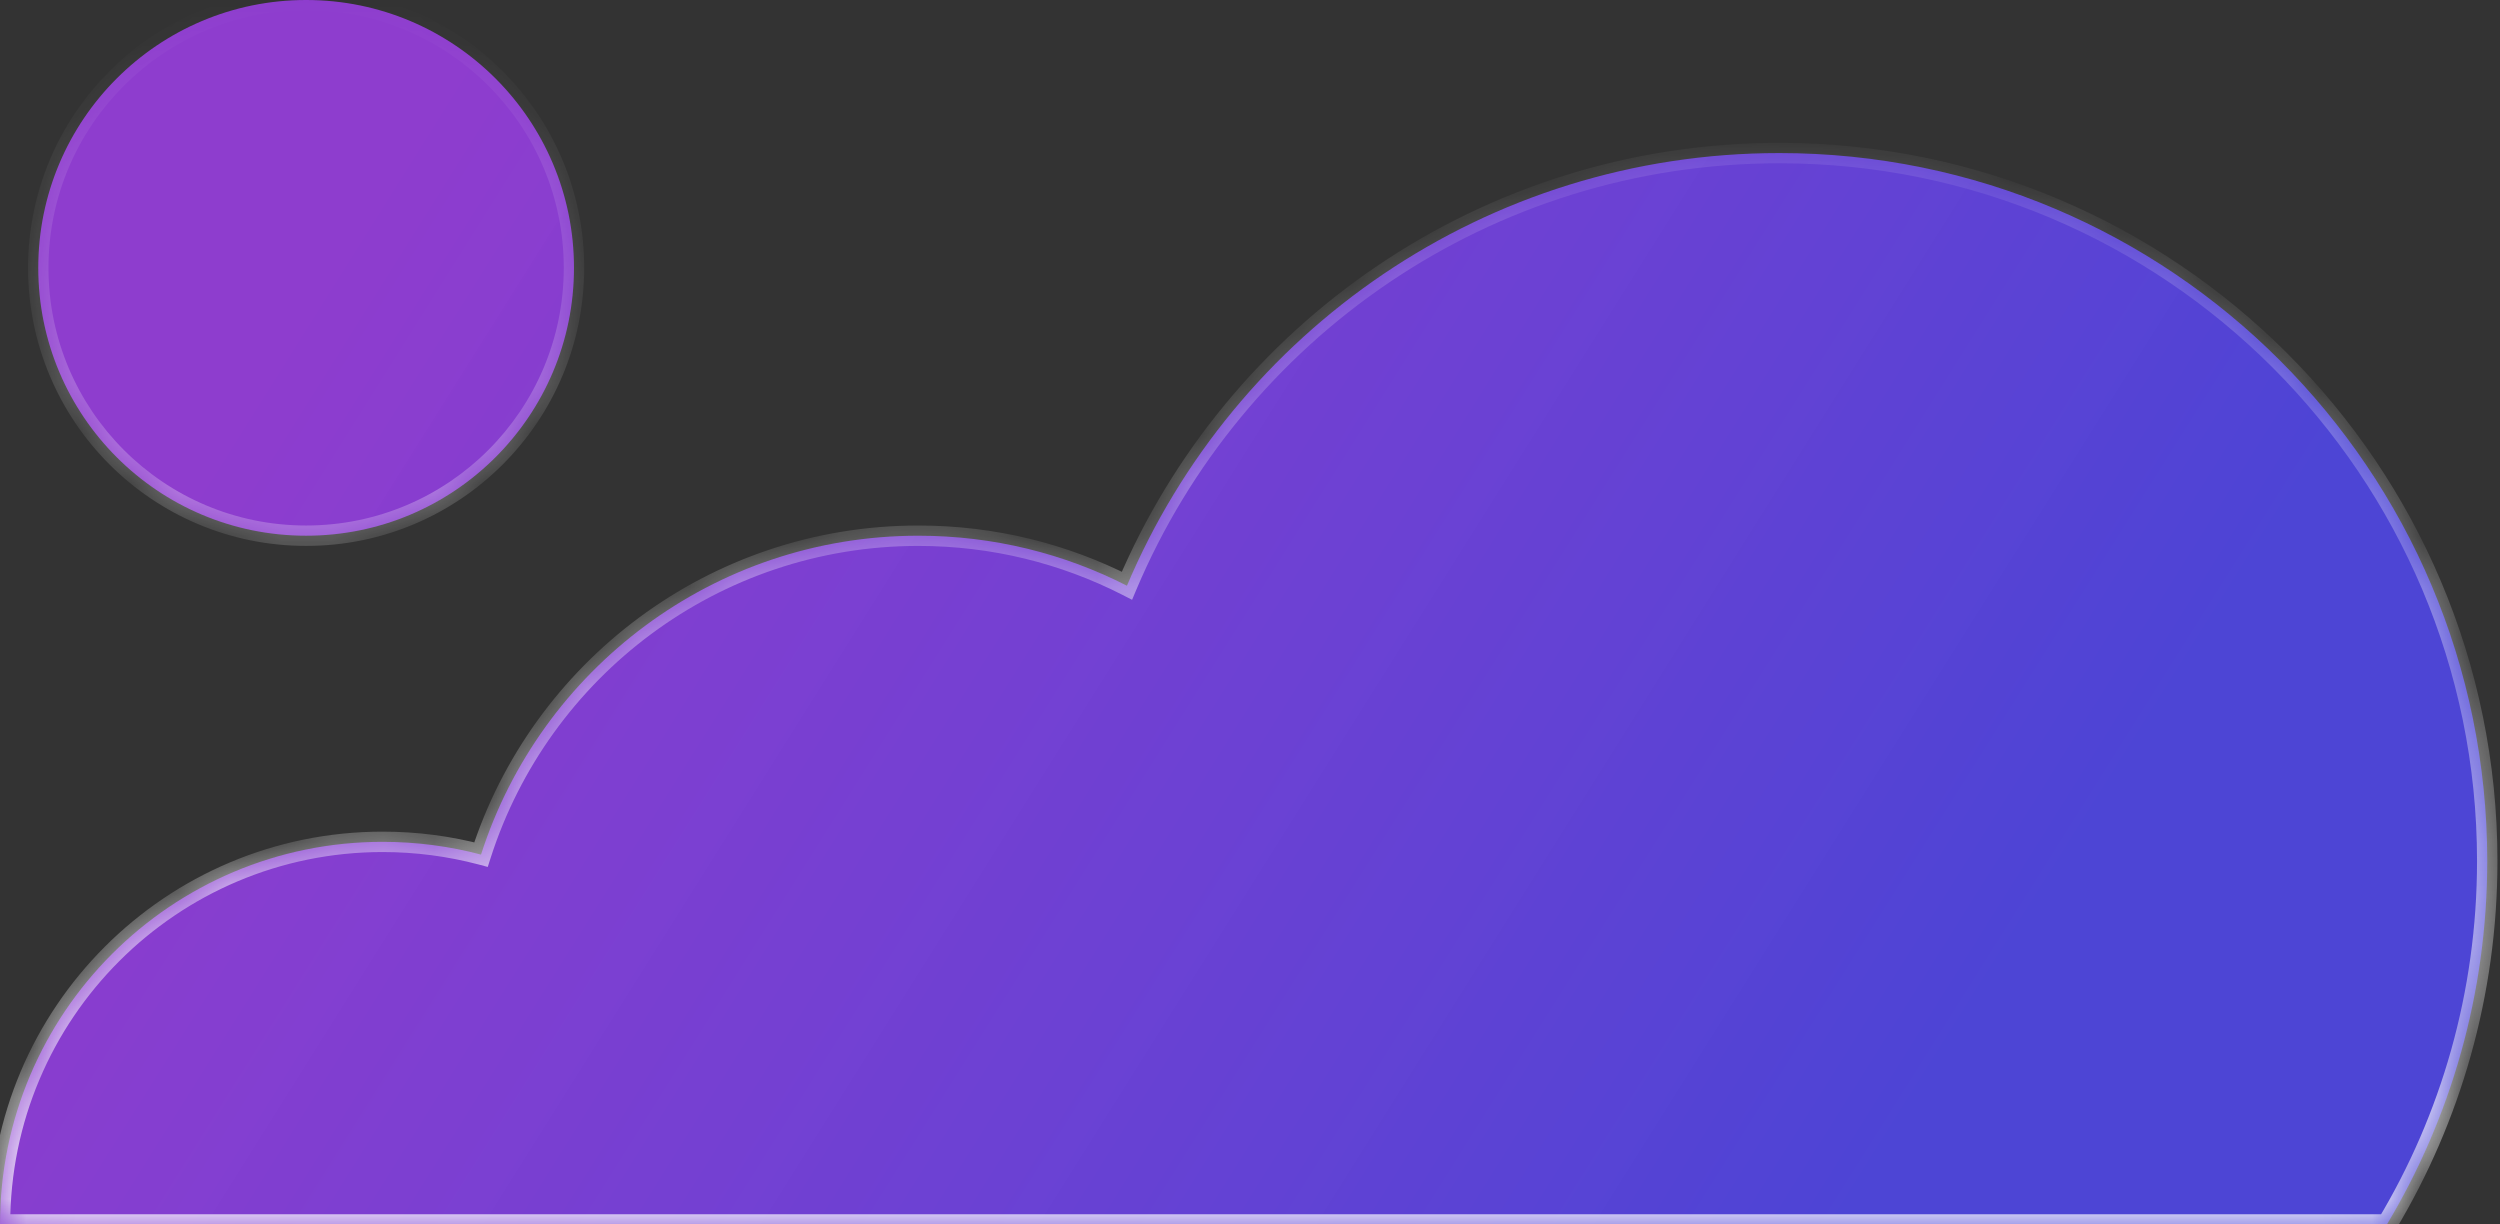 <svg width="49" height="24" viewBox="0 0 49 24" fill="none" xmlns="http://www.w3.org/2000/svg">
    <rect x="0" y="0" width="49" height="24" fill="#333333" stroke="none"/>
    <mask id="path-1-inside-1_6918_25508" fill="white">
        <path fill-rule="evenodd" clip-rule="evenodd"
            d="M11.25 5.25C11.25 8.149 8.899 10.5 6 10.5C3.101 10.5 0.75 8.149 0.75 5.25C0.75 2.351 3.101 0 6 0C8.899 0 11.25 2.351 11.25 5.25ZM0 24H46.783C48.032 21.917 48.75 19.48 48.75 16.875C48.75 9.212 42.538 3 34.875 3C29.126 3 24.193 6.497 22.088 11.48C20.861 10.853 19.472 10.5 18 10.5C13.989 10.5 10.59 13.124 9.428 16.75C8.813 16.587 8.166 16.5 7.5 16.5C3.358 16.5 0 19.858 0 24Z" />
    </mask>
    <path fill-rule="evenodd" clip-rule="evenodd"
        d="M11.25 5.25C11.25 8.149 8.899 10.5 6 10.5C3.101 10.5 0.75 8.149 0.75 5.25C0.75 2.351 3.101 0 6 0C8.899 0 11.25 2.351 11.25 5.25ZM0 24H46.783C48.032 21.917 48.75 19.48 48.75 16.875C48.75 9.212 42.538 3 34.875 3C29.126 3 24.193 6.497 22.088 11.48C20.861 10.853 19.472 10.5 18 10.5C13.989 10.5 10.59 13.124 9.428 16.75C8.813 16.587 8.166 16.5 7.5 16.5C3.358 16.5 0 19.858 0 24Z"
        fill="url(#paint0_linear_6918_25508)" />
    <path
        d="M0 24H-0.2V24.2H0V24ZM46.783 24V24.2H46.897L46.955 24.103L46.783 24ZM22.088 11.48L21.997 11.658L22.189 11.756L22.272 11.558L22.088 11.48ZM9.428 16.75L9.377 16.943L9.56 16.992L9.618 16.811L9.428 16.75ZM6 10.7C9.01 10.7 11.45 8.26 11.45 5.25H11.05C11.05 8.039 8.789 10.3 6 10.3V10.7ZM0.55 5.25C0.55 8.26 2.99 10.7 6 10.7V10.3C3.211 10.3 0.95 8.039 0.95 5.25H0.55ZM6 -0.2C2.99 -0.2 0.55 2.24 0.55 5.25H0.95C0.95 2.461 3.211 0.2 6 0.2V-0.2ZM11.45 5.25C11.45 2.24 9.01 -0.2 6 -0.2V0.2C8.789 0.2 11.05 2.461 11.05 5.25H11.45ZM0 24.2H46.783V23.8H0V24.2ZM46.955 24.103C48.222 21.99 48.95 19.517 48.95 16.875H48.55C48.55 19.443 47.843 21.845 46.612 23.897L46.955 24.103ZM48.95 16.875C48.95 9.102 42.648 2.8 34.875 2.8V3.2C42.428 3.2 48.55 9.323 48.55 16.875H48.95ZM34.875 2.8C29.042 2.8 24.039 6.348 21.904 11.402L22.272 11.558C24.347 6.646 29.209 3.2 34.875 3.2V2.8ZM22.179 11.302C20.925 10.661 19.504 10.3 18 10.3V10.7C19.44 10.7 20.798 11.046 21.997 11.658L22.179 11.302ZM18 10.3C13.899 10.3 10.425 12.983 9.237 16.689L9.618 16.811C10.755 13.266 14.078 10.7 18 10.7V10.3ZM9.479 16.557C8.847 16.389 8.184 16.3 7.5 16.3V16.7C8.149 16.7 8.778 16.785 9.377 16.943L9.479 16.557ZM7.5 16.3C3.247 16.3 -0.2 19.747 -0.2 24H0.2C0.2 19.968 3.468 16.7 7.5 16.7V16.3Z"
        fill="url(#paint1_linear_6918_25508)" mask="url(#path-1-inside-1_6918_25508)" />
    <defs>
        <linearGradient id="paint0_linear_6918_25508" x1="7.109" y1="4" x2="36.98" y2="22.748"
            gradientUnits="userSpaceOnUse">
            <stop stop-color="#AB40FF" stop-opacity="0.76" />
            <stop offset="1" stop-color="#4F46E5" stop-opacity="0.91" />
        </linearGradient>
        <linearGradient id="paint1_linear_6918_25508" x1="24.375" y1="0" x2="24.375" y2="24"
            gradientUnits="userSpaceOnUse">
            <stop stop-color="white" stop-opacity="0" />
            <stop offset="1" stop-color="white" />
        </linearGradient>
    </defs>
</svg>